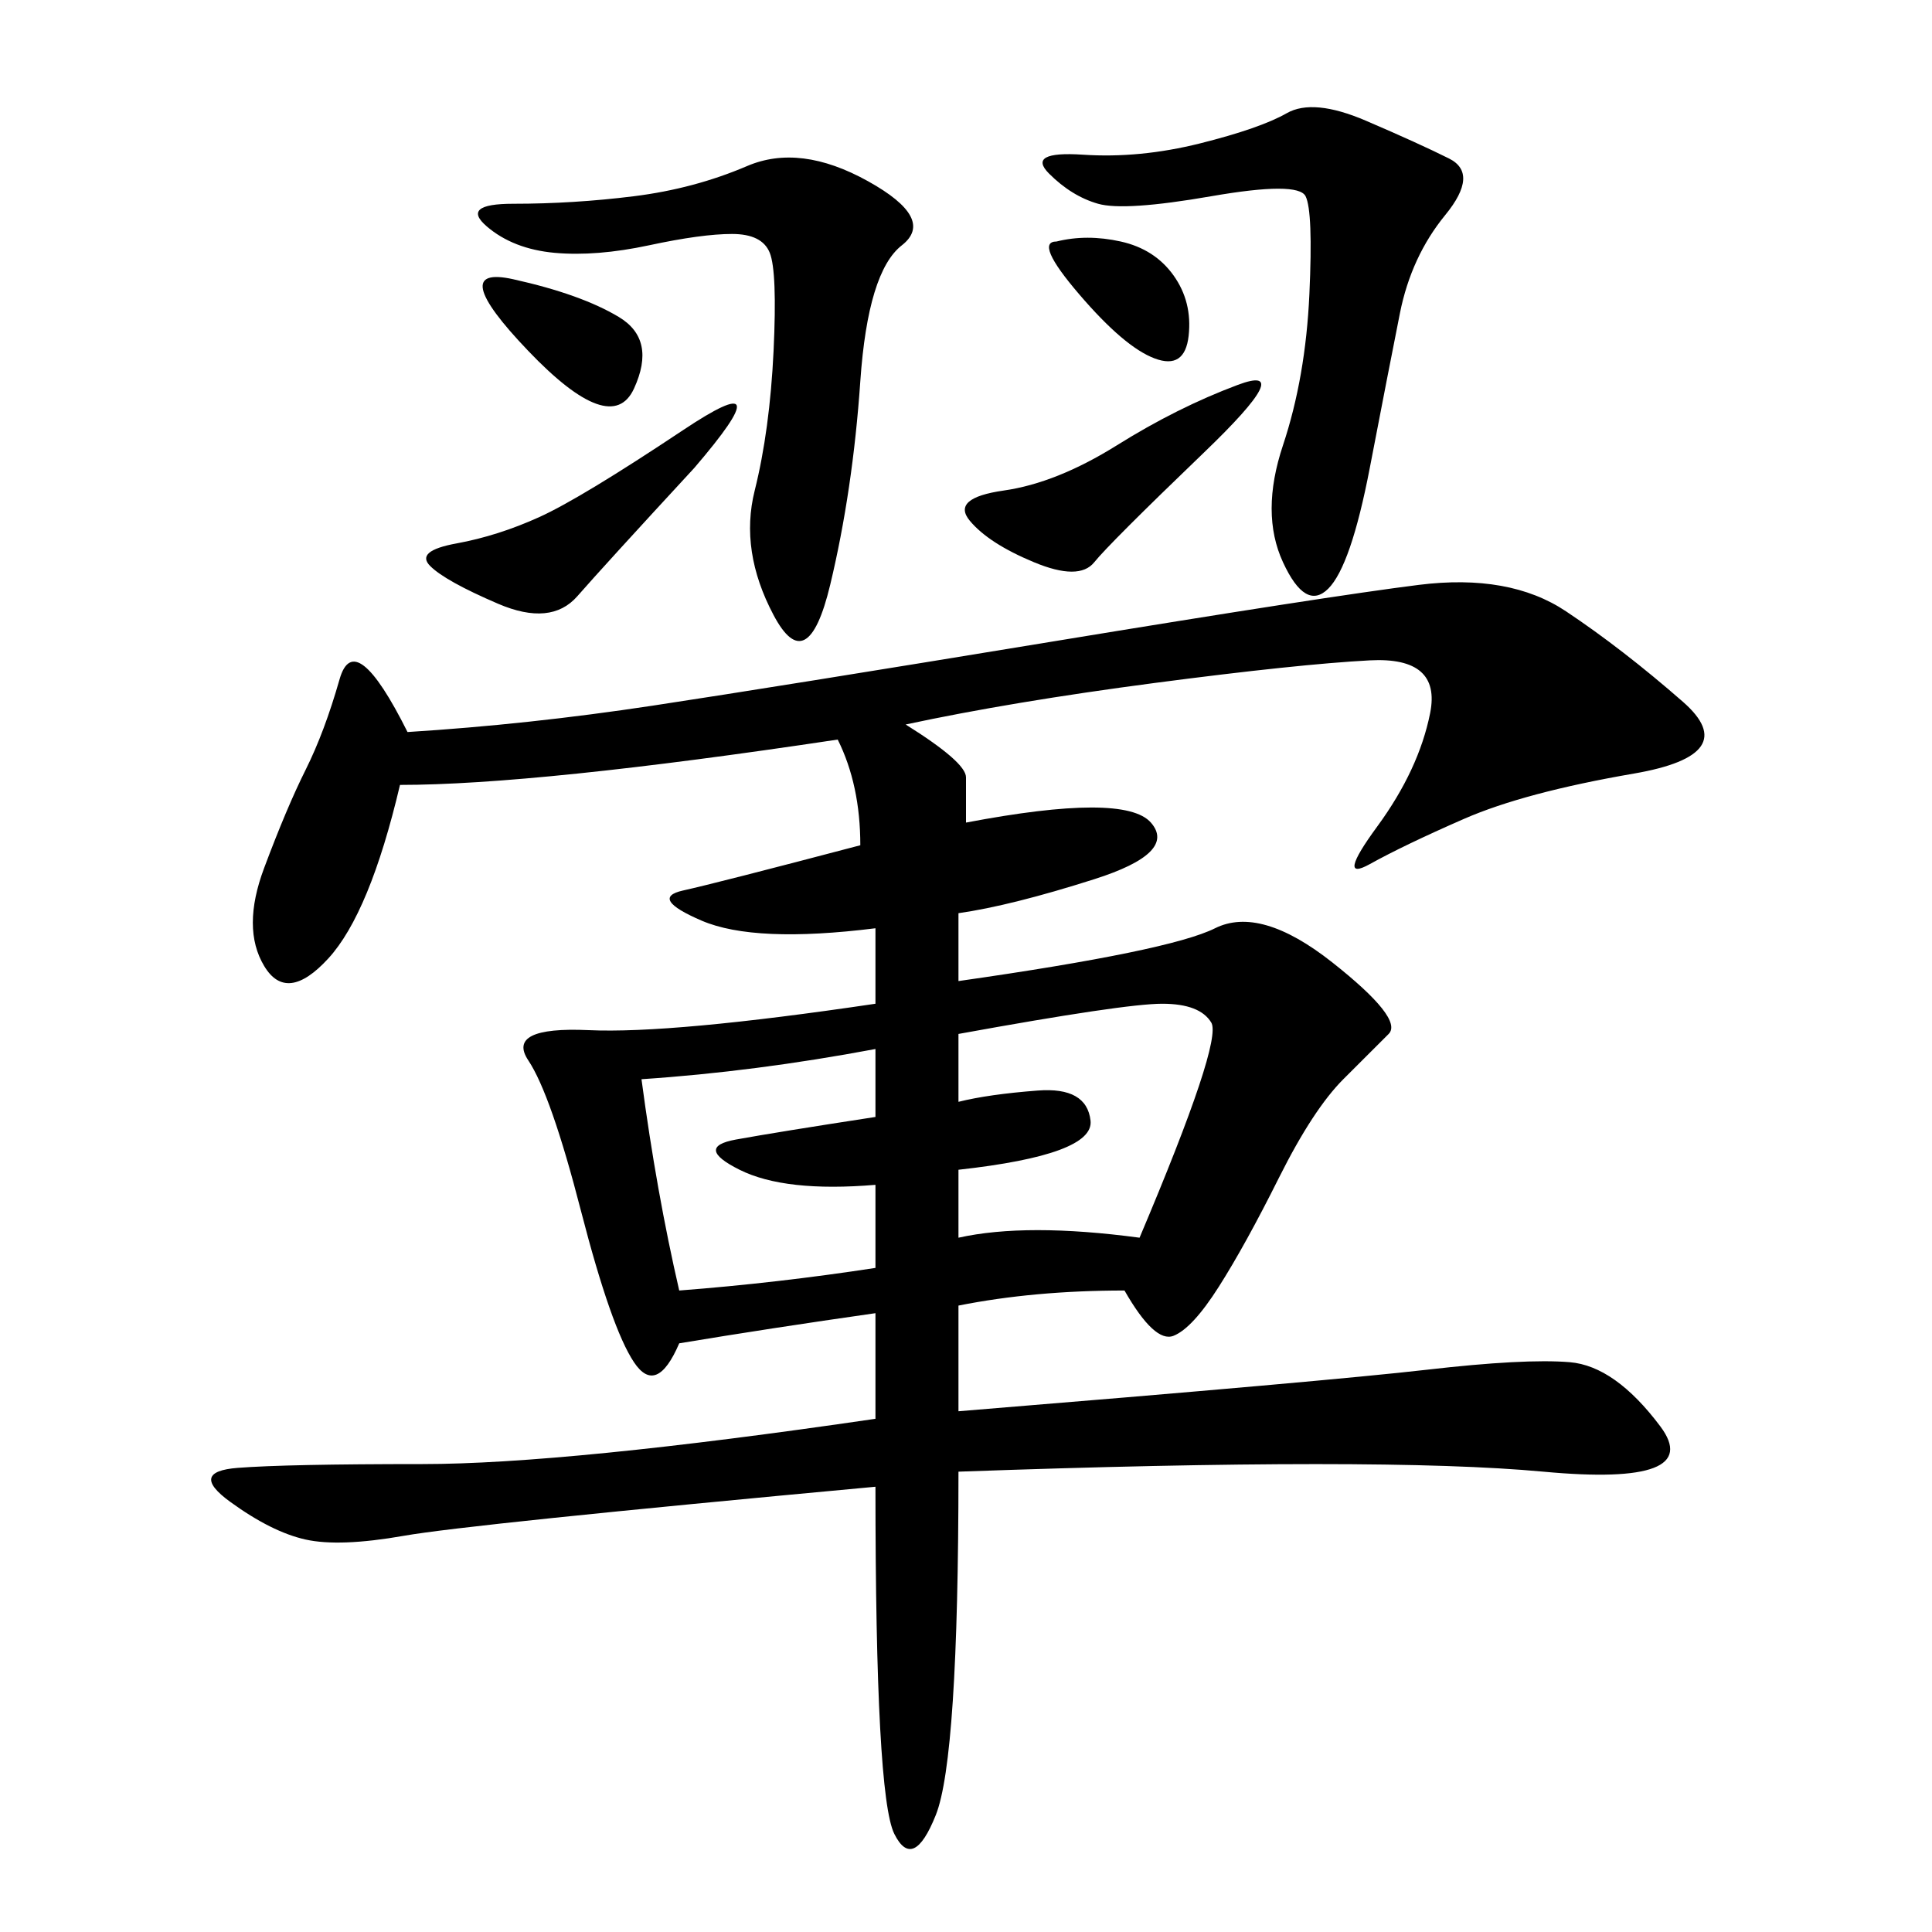<svg xmlns="http://www.w3.org/2000/svg" xmlns:xlink="http://www.w3.org/1999/xlink" width="300" height="300"><path d="M140.63 112.50Q150 118.36 150 120.70L150 120.70L150 127.73Q174.61 123.05 178.71 127.73Q182.81 132.42 169.92 136.52Q157.03 140.63 148.83 141.80L148.83 141.80L148.83 152.34Q181.64 147.66 188.67 144.14Q195.70 140.63 206.84 149.41Q217.97 158.20 215.63 160.55L215.63 160.55L208.59 167.58Q203.91 172.27 198.63 182.81Q193.36 193.36 189.26 199.80Q185.16 206.25 182.23 207.42Q179.30 208.59 174.61 200.39L174.61 200.39Q160.55 200.39 148.83 202.73L148.83 202.73L148.83 219.14Q206.25 214.45 221.48 212.70Q236.72 210.94 243.75 211.52Q250.78 212.11 257.81 221.48Q264.84 230.86 239.65 228.52Q214.45 226.17 148.83 228.52L148.83 228.52Q148.83 273.05 145.31 281.84Q141.80 290.63 138.87 284.77Q135.94 278.91 135.94 230.86L135.94 230.86Q72.66 236.72 62.70 238.48Q52.73 240.23 47.46 239.06Q42.19 237.89 35.74 233.20Q29.30 228.52 36.91 227.93Q44.53 227.34 65.63 227.34L65.63 227.34Q87.89 227.34 135.94 220.31L135.94 220.31L135.94 203.91Q119.53 206.25 105.47 208.59L105.47 208.59Q101.95 216.80 98.44 211.52Q94.92 206.25 90.23 188.09Q85.55 169.92 82.03 164.65Q78.52 159.38 91.41 159.96Q104.30 160.55 135.94 155.86L135.94 155.86L135.94 144.14Q117.19 146.48 108.98 142.97Q100.78 139.45 106.05 138.28Q111.33 137.11 133.59 131.25L133.59 131.25Q133.59 121.88 130.08 114.84L130.08 114.84Q83.20 121.88 62.11 121.88L62.11 121.88Q57.42 141.80 50.98 148.83Q44.53 155.86 41.02 150Q37.50 144.14 41.02 134.77Q44.53 125.39 47.46 119.53Q50.39 113.67 52.73 105.47Q55.08 97.27 63.28 113.67L63.28 113.67Q82.03 112.50 101.37 109.57Q120.70 106.64 163.48 99.61Q206.25 92.58 220.31 90.82Q234.38 89.06 243.16 94.92Q251.95 100.78 261.33 108.98Q270.70 117.19 253.71 120.12Q236.72 123.05 227.34 127.15Q217.97 131.25 212.70 134.18Q207.42 137.11 213.87 128.32Q220.31 119.53 222.07 110.74Q223.83 101.95 212.70 102.54Q201.56 103.13 179.30 106.05Q157.03 108.98 140.63 112.50L140.63 112.50ZM212.11 18.75Q220.31 22.27 225 24.61Q229.69 26.95 224.41 33.40Q219.14 39.84 217.38 48.63Q215.63 57.42 212.70 72.66Q209.77 87.89 206.25 91.41Q202.73 94.92 199.22 87.30Q195.70 79.69 199.22 69.14Q202.73 58.59 203.32 45.70Q203.91 32.81 202.73 30.47Q201.56 28.13 188.09 30.47Q174.61 32.81 170.51 31.64Q166.41 30.47 162.89 26.95Q159.38 23.44 168.16 24.02Q176.95 24.61 186.33 22.27Q195.70 19.92 199.80 17.58Q203.91 15.23 212.11 18.75L212.11 18.75ZM134.77 28.13Q145.31 33.98 140.04 38.09Q134.77 42.19 133.59 59.18Q132.42 76.17 128.91 90.82Q125.39 105.47 120.12 95.51Q114.84 85.55 117.19 76.17Q119.53 66.80 120.12 54.49Q120.70 42.19 119.53 39.26Q118.36 36.33 113.67 36.33L113.67 36.33Q108.98 36.33 100.78 38.09Q92.58 39.84 86.13 39.26Q79.69 38.67 75.59 35.16Q71.48 31.64 79.69 31.64L79.69 31.64Q89.06 31.64 98.44 30.47Q107.81 29.30 116.02 25.78Q124.22 22.27 134.77 28.13L134.77 28.13ZM148.83 160.55L148.83 171.09Q153.52 169.92 161.13 169.34Q168.75 168.75 169.34 174.02Q169.92 179.30 148.83 181.64L148.83 181.64L148.83 192.19Q159.38 189.84 176.95 192.19L176.95 192.19Q189.84 161.72 188.09 158.79Q186.33 155.86 180.47 155.86L180.47 155.86Q174.61 155.86 148.83 160.55L148.83 160.55ZM99.61 167.58Q101.95 185.16 105.47 200.39L105.47 200.39Q120.70 199.22 135.94 196.88L135.94 196.88L135.94 183.98Q121.88 185.16 114.84 181.64Q107.81 178.13 114.26 176.95Q120.70 175.78 135.94 173.44L135.94 173.44L135.94 162.89Q117.19 166.41 99.61 167.58L99.61 167.58ZM107.81 72.66Q93.75 87.89 89.65 92.58Q85.55 97.27 77.34 93.75Q69.14 90.23 66.80 87.89Q64.45 85.55 70.90 84.38Q77.34 83.20 83.79 80.27Q90.23 77.34 106.05 66.80Q121.88 56.25 107.81 72.66L107.81 72.66ZM192.19 59.77Q201.56 56.25 186.91 70.31Q172.27 84.38 169.92 87.30Q167.58 90.23 160.55 87.30Q153.52 84.38 150.59 80.86Q147.66 77.34 155.86 76.17Q164.06 75 173.44 69.14Q182.81 63.28 192.19 59.77L192.19 59.77ZM79.69 43.36Q90.23 45.70 96.09 49.22Q101.95 52.73 98.44 60.35Q94.92 67.97 82.03 54.49Q69.14 41.02 79.69 43.36L79.69 43.36ZM164.06 37.50Q168.75 36.33 174.02 37.50Q179.30 38.67 182.23 42.77Q185.16 46.88 184.57 52.15Q183.98 57.42 179.30 55.66Q174.61 53.91 167.58 45.70Q160.55 37.50 164.06 37.50L164.06 37.50Z"/></svg>
